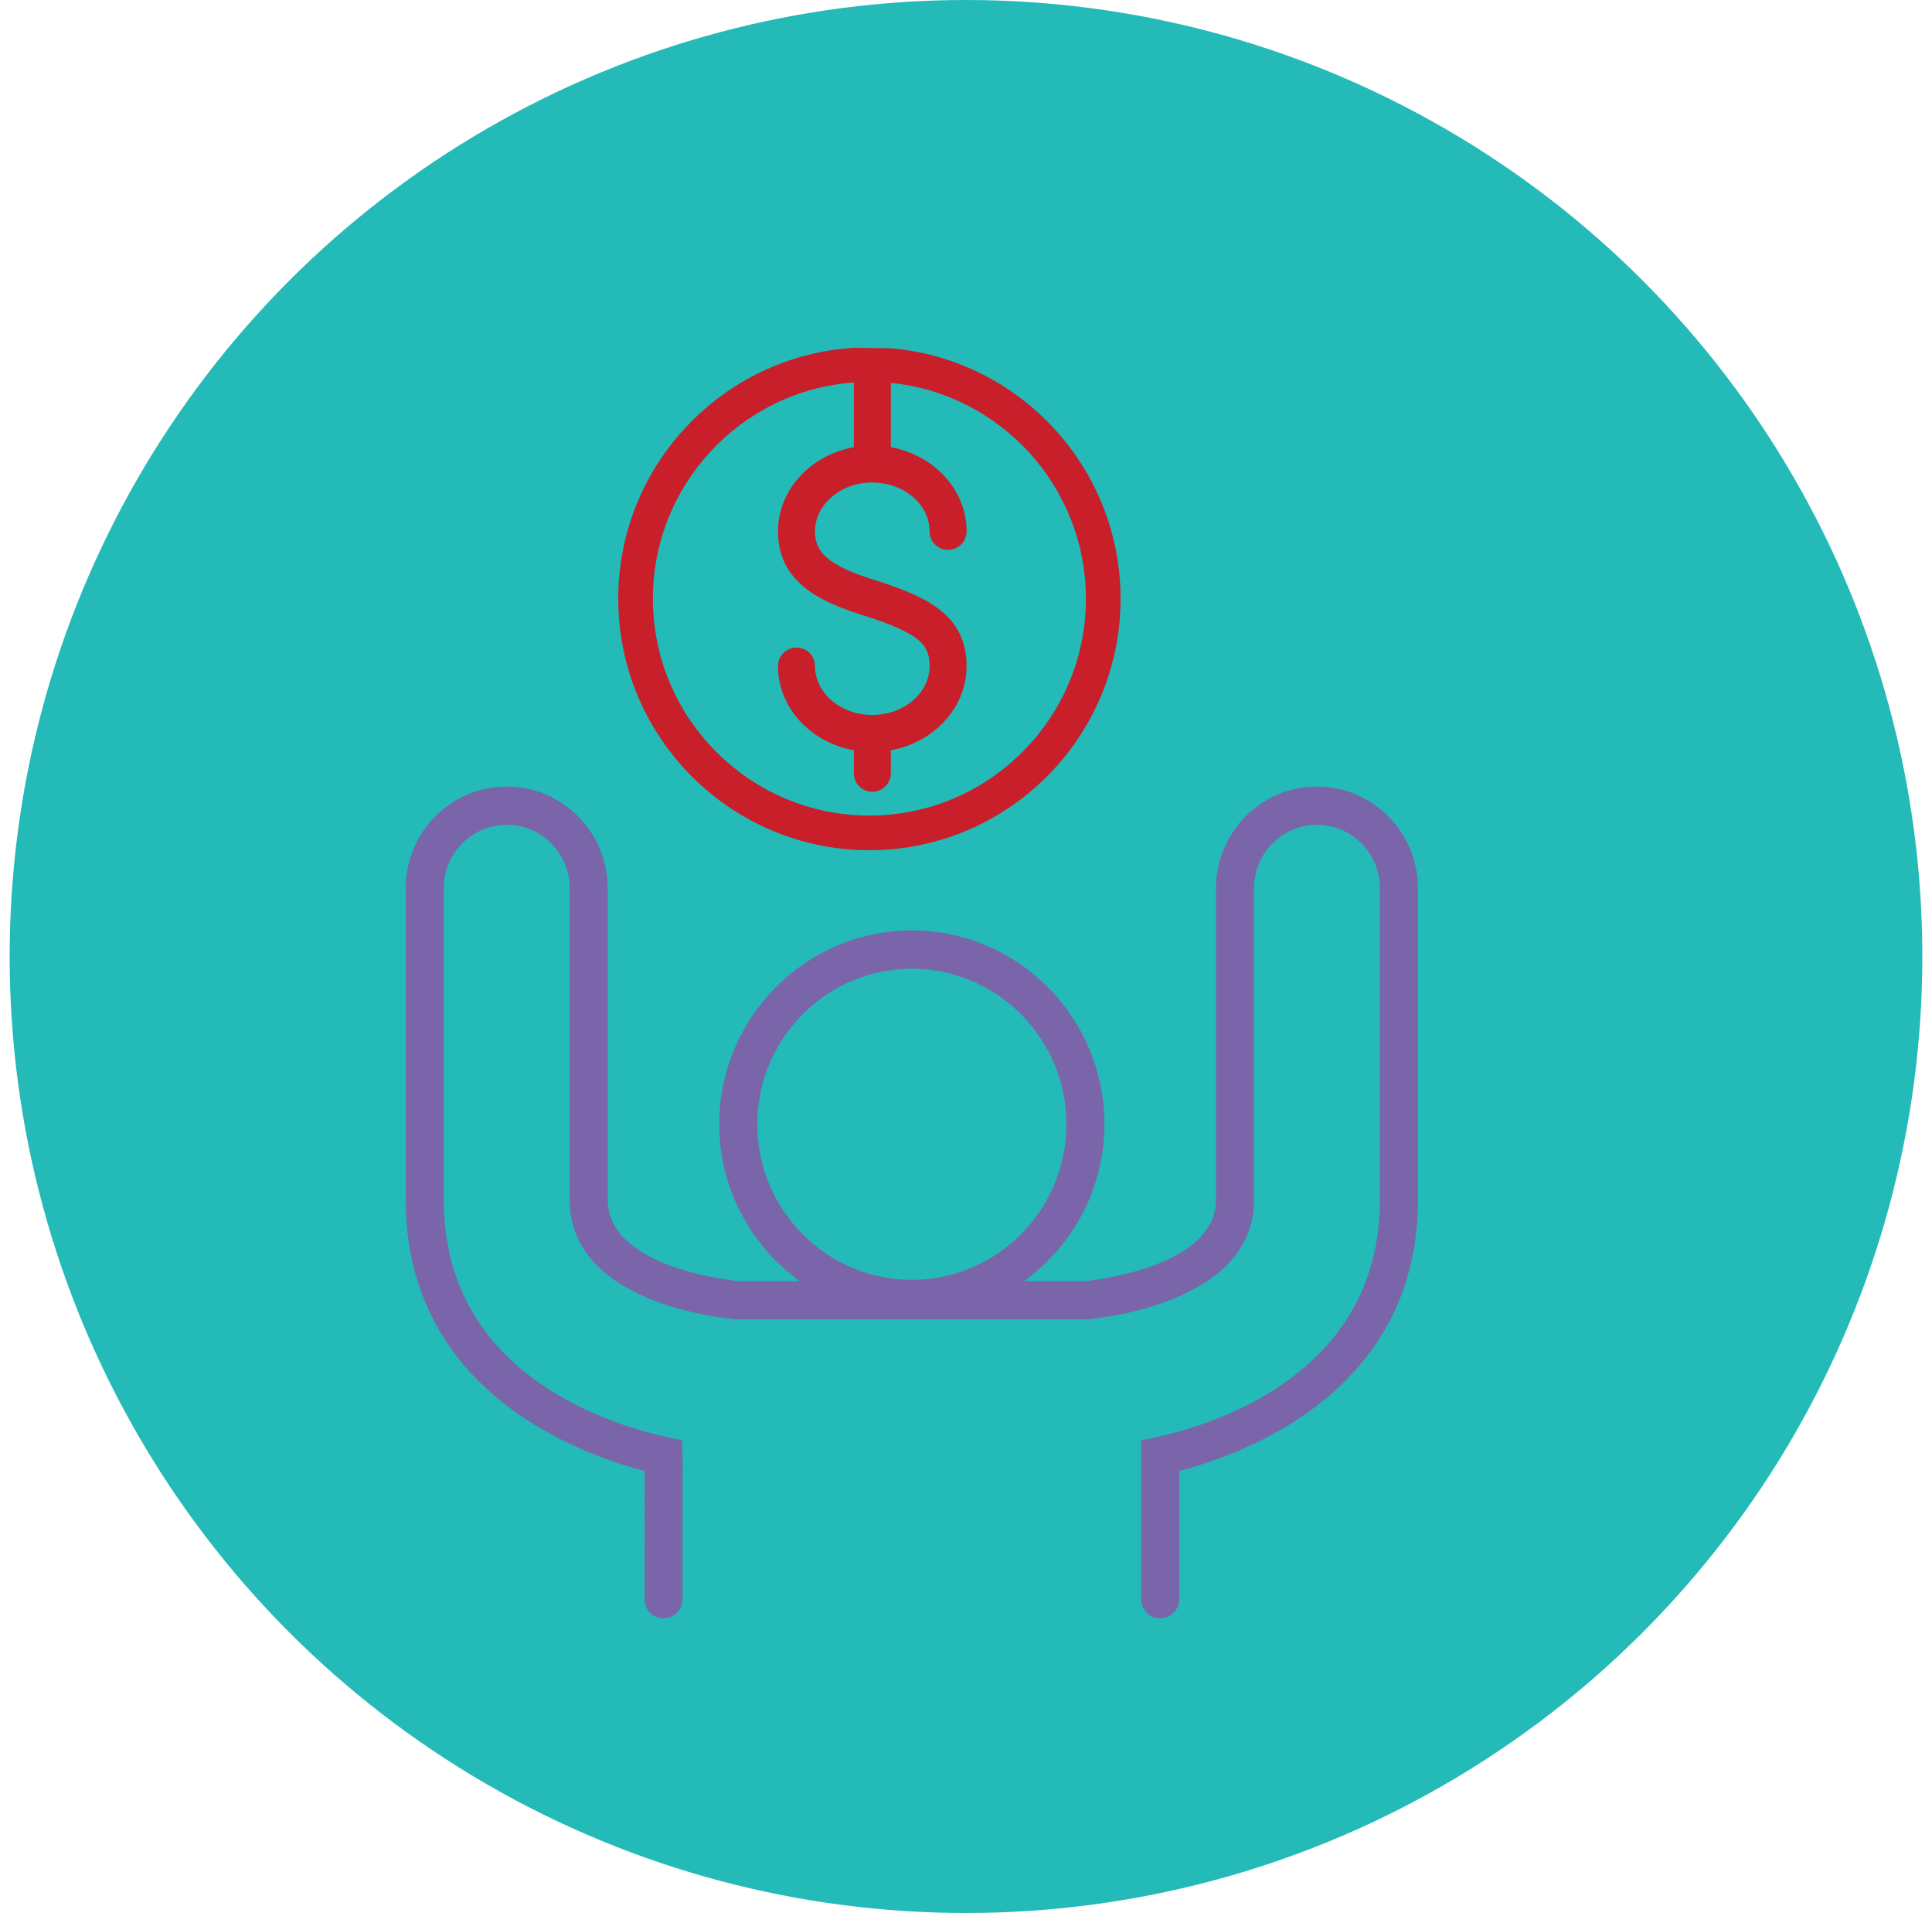 <?xml version="1.0" encoding="UTF-8"?>
<svg width="100px" height="99px" viewBox="0 0 100 99" version="1.1" xmlns="http://www.w3.org/2000/svg" xmlns:xlink="http://www.w3.org/1999/xlink">
    <title>9BA8CEFE-8D18-4079-99BC-3BAA1D495022</title>
    <defs>
        <filter id="filter-1">
            <feColorMatrix in="SourceGraphic" type="matrix" values="0 0 0 0 1 0 0 0 0 1 0 0 0 0 1 0 0 0 1 0"></feColorMatrix>
        </filter>
    </defs>
    <g id="Page-1" stroke="none" stroke-width="1" fill="none" fill-rule="evenodd">
        <g id="Fundlife-2-" transform="translate(-846, -956)">
            <g id="ic4" transform="translate(846.5, 956)">
                <circle id="Oval-Copy-3" fill="#24BAB8" cx="49.5" cy="49.5" r="49.5"></circle>
                <g filter="url(#filter-1)" id="icon-rutvon">
                    <g transform="translate(20.5, 4)">
                        <path d="M24.15,20.97 C25.786,20.97 27.116,22.106 27.116,23.498 C27.116,24.03 27.544,24.458 28.073,24.458 C28.602,24.458 29.031,24.03 29.031,23.498 C29.031,21.346 27.342,19.549 25.108,19.143 L25.108,15.815 C30.769,16.377 35.207,21.171 35.207,26.985 C35.207,33.175 30.179,38.207 24,38.207 C17.821,38.207 12.793,33.175 12.793,26.985 C12.793,21.067 17.389,16.21 23.193,15.793 L23.193,19.143 C20.958,19.549 19.269,21.346 19.269,23.498 C19.269,26.148 21.482,27.182 23.855,27.897 C26.663,28.809 27.116,29.401 27.116,30.473 C27.116,31.865 25.786,33 24.15,33 C22.515,33 21.184,31.865 21.184,30.473 C21.184,29.94 20.756,29.512 20.227,29.512 C19.698,29.512 19.269,29.94 19.269,30.473 C19.269,32.624 20.958,34.422 23.193,34.827 L23.193,36.018 C23.193,36.547 23.621,36.975 24.15,36.975 C24.679,36.975 25.108,36.547 25.108,36.018 L25.108,34.827 C27.342,34.422 29.031,32.624 29.031,30.473 C29.031,27.785 26.862,26.859 24.426,26.066 C21.714,25.247 21.184,24.506 21.184,23.498 C21.184,22.106 22.515,20.97 24.15,20.97 Z M23.2,14 C16.403,14.413 11,20.078 11,26.985 C11,34.162 16.832,40 24,40 C31.169,40 37,34.162 37,26.985 C37,20.181 31.754,14.582 25.097,14.022 L23.2,14 Z" id="Fill-90-Copy-5" fill="#C81F2A"></path>
                        <path d="M18.198,54.182 C18.198,49.743 21.786,46.133 26.198,46.133 C30.608,46.133 34.196,49.743 34.196,54.182 C34.196,58.621 30.608,62.233 26.198,62.233 C21.786,62.233 18.198,58.621 18.198,54.182 Z M47.167,36.705 C44.285,36.705 41.94,39.065 41.94,41.965 L41.94,58.087 C41.94,61.68 35.195,62.297 35.199,62.299 L32.005,62.3 C34.514,60.477 36.165,57.528 36.165,54.182 C36.165,48.651 31.693,44.151 26.198,44.151 C20.7,44.151 16.229,48.651 16.229,54.182 C16.229,57.529 17.881,60.478 20.391,62.301 L17.262,62.302 C17.194,62.297 10.455,61.703 10.455,58.087 L10.455,41.965 C10.455,39.065 8.11,36.705 5.227,36.705 C2.345,36.705 -2.48689958e-14,39.065 -2.48689958e-14,41.965 L-2.48689958e-14,58.087 C-2.48689958e-14,67.833 8.659,71.155 12.365,72.128 C12.364,72.238 12.362,72.347 12.361,72.457 L12.358,78.759 C12.358,79.306 12.798,79.75 13.342,79.75 C13.885,79.75 14.327,79.306 14.327,78.759 L14.331,72.481 C14.335,72.103 14.339,71.733 14.327,71.314 L14.302,70.544 L13.553,70.379 C10.07,69.606 1.969,66.863 1.969,58.087 L1.969,41.965 C1.969,40.157 3.43,38.686 5.227,38.686 C7.024,38.686 8.486,40.157 8.486,41.965 L8.486,58.087 C8.486,63.687 17.061,64.276 17.197,64.281 L35.264,64.278 C35.351,64.273 43.91,63.635 43.91,58.087 L43.91,41.965 C43.91,40.157 45.371,38.686 47.167,38.686 C48.963,38.686 50.425,40.157 50.425,41.965 L50.425,58.087 C50.425,66.863 42.324,69.606 38.84,70.379 L38.068,70.551 L38.068,78.759 C38.068,79.306 38.508,79.75 39.052,79.75 C39.596,79.75 40.037,79.306 40.037,78.759 L40.037,72.127 C43.748,71.151 52.394,67.827 52.394,58.087 L52.394,41.965 C52.394,39.065 50.049,36.705 47.167,36.705 L47.167,36.705 Z" id="Fill-69" fill="#7A65AA"></path>
                        <path d="M45.636,12.098 C48.434,12.098 50.71,14.389 50.71,17.205 C50.71,20.021 48.434,22.312 45.636,22.312 C42.838,22.312 40.561,20.021 40.561,17.205 C40.561,14.389 42.838,12.098 45.636,12.098 Z M45.636,24.293 C49.519,24.293 52.679,21.113 52.679,17.205 C52.679,13.297 49.519,10.117 45.636,10.117 C41.752,10.117 38.592,13.297 38.592,17.205 C38.592,21.113 41.752,24.293 45.636,24.293 L45.636,24.293 Z" id="Fill-70" fill="#24BAB8"></path>
                        <path d="M32.332,1.982 C33.842,1.982 35.07,3.218 35.07,4.737 C35.07,6.257 33.842,7.493 32.332,7.493 C30.821,7.493 29.594,6.257 29.594,4.737 C29.594,3.218 30.821,1.982 32.332,1.982 Z M32.332,9.475 C34.928,9.475 37.039,7.349 37.039,4.737 C37.039,2.125 34.928,-7.63833441e-14 32.332,-7.63833441e-14 C29.736,-7.63833441e-14 27.625,2.125 27.625,4.737 C27.625,7.349 29.736,9.475 32.332,9.475 L32.332,9.475 Z" id="Fill-71" fill="#24BAB8"></path>
                    </g>
                </g>
            </g>
        </g>
    </g>
</svg>